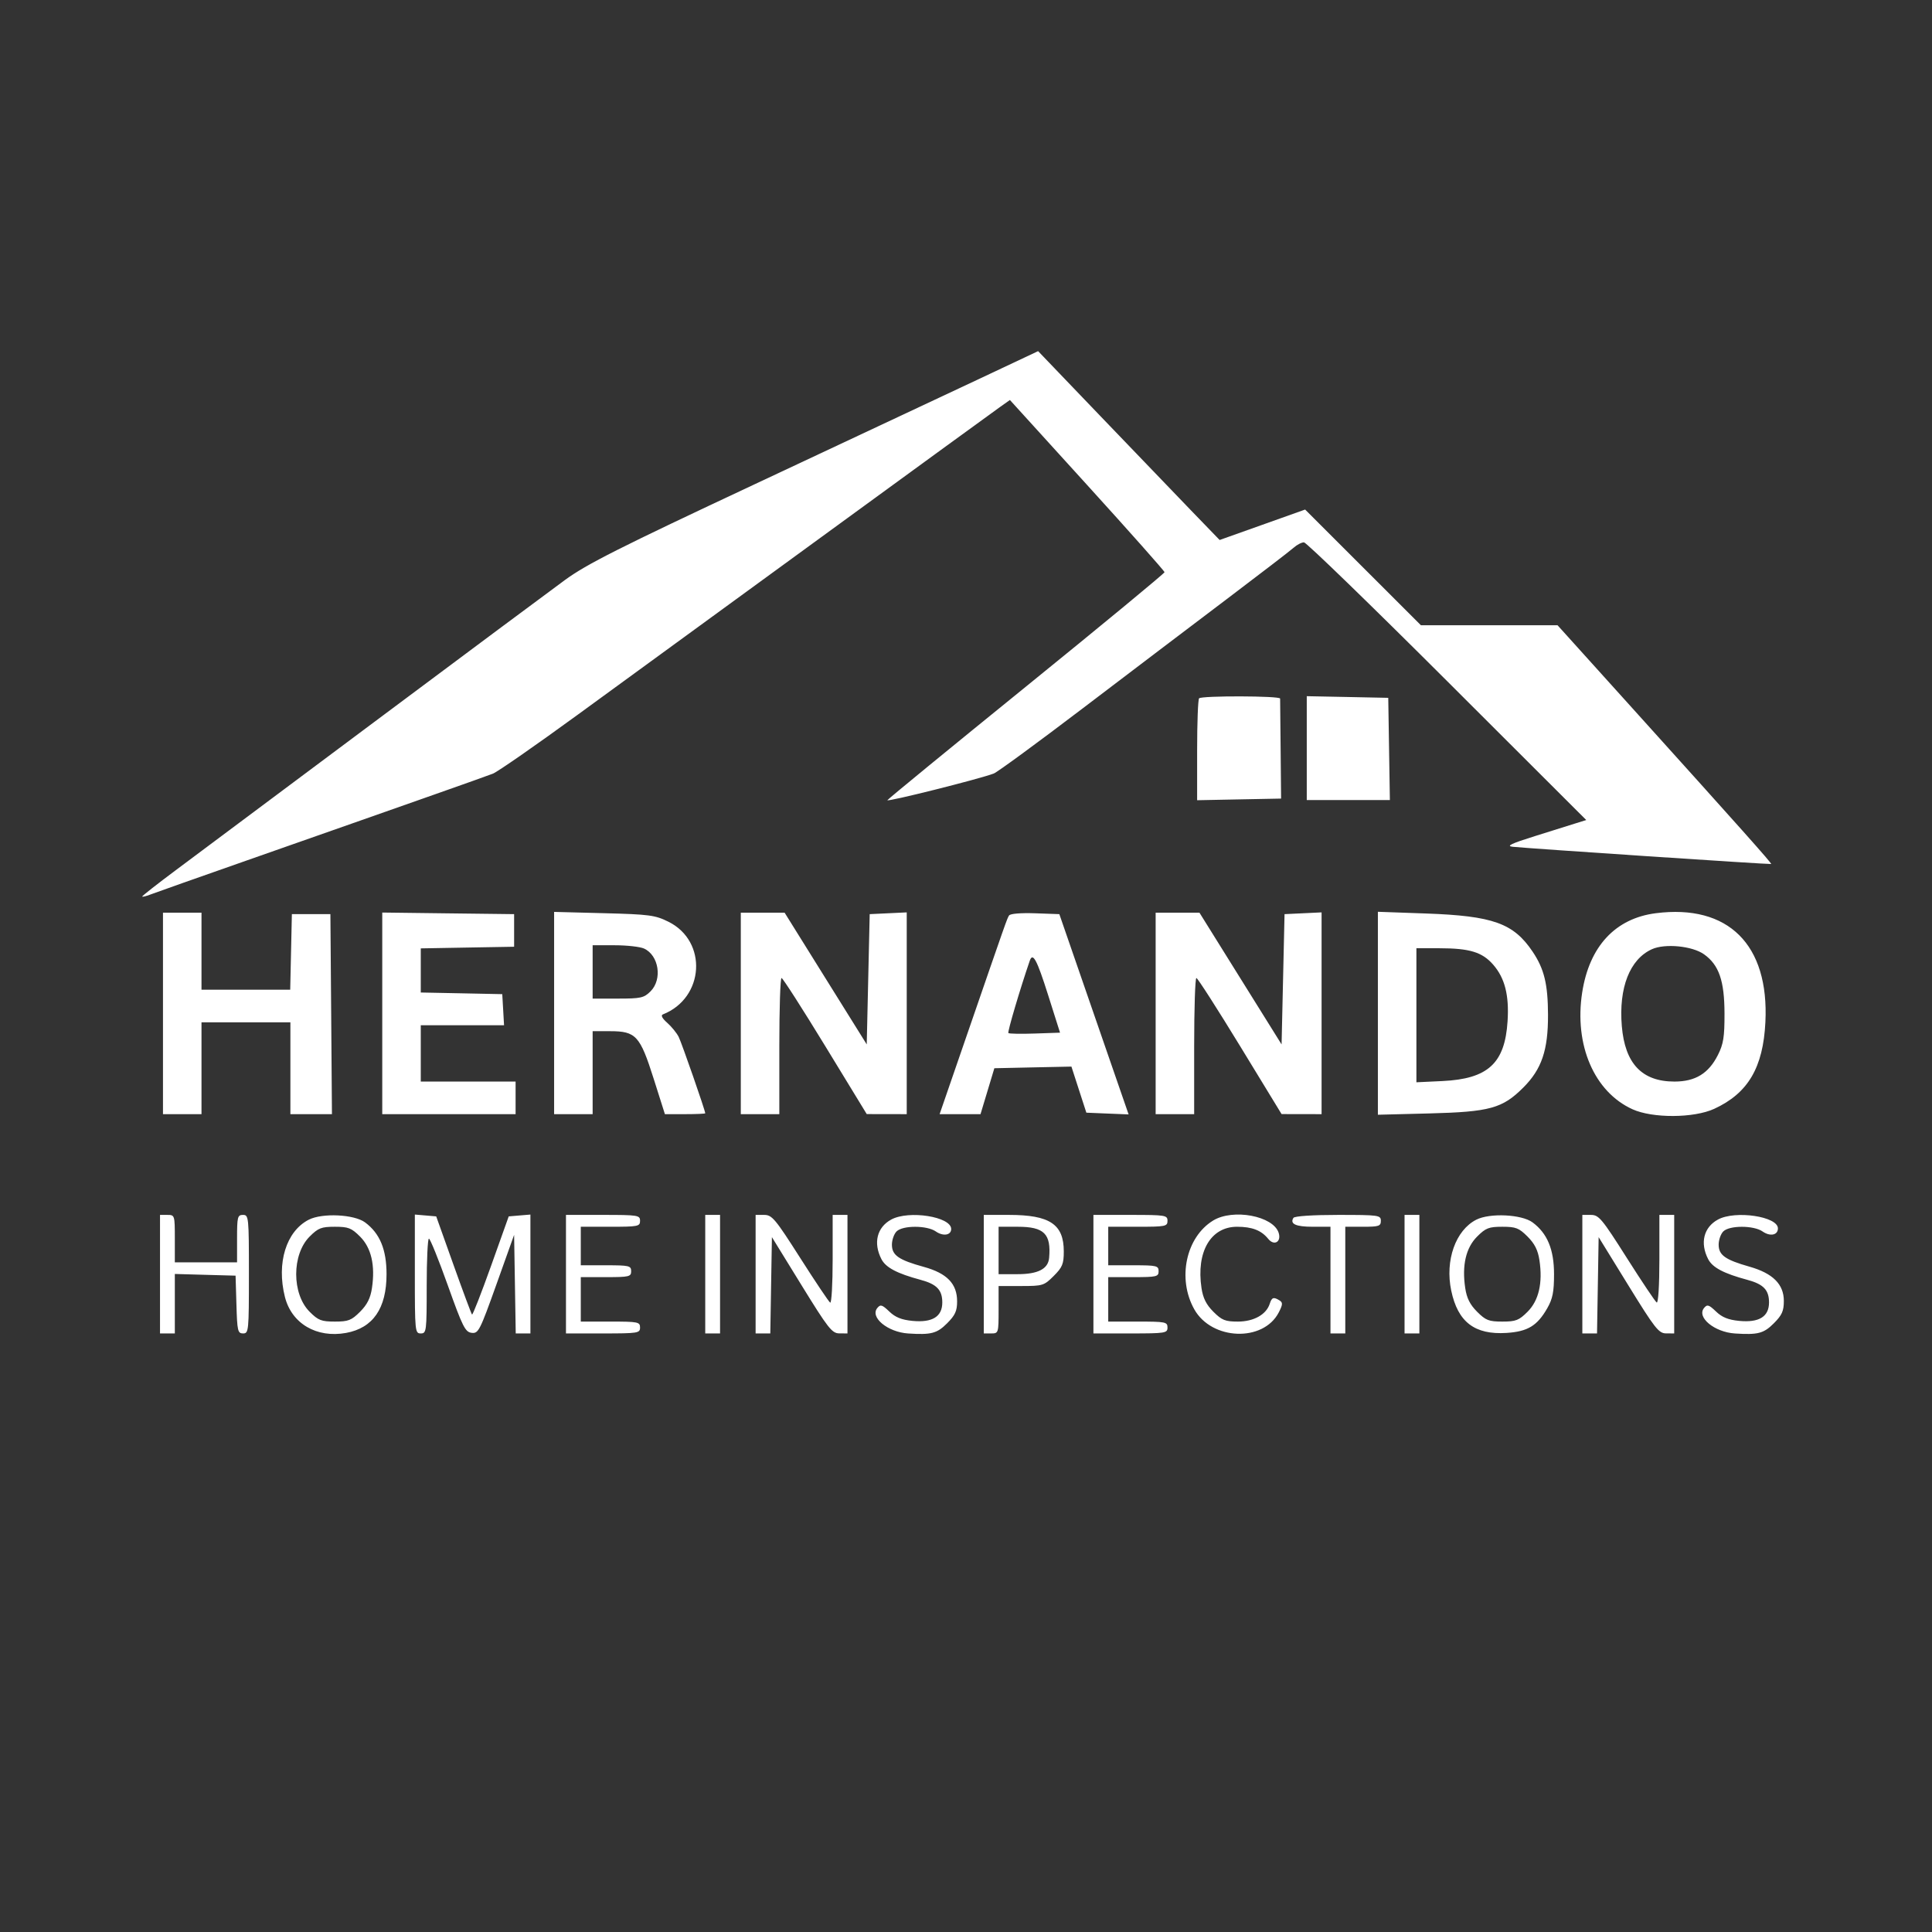<?xml version="1.0" encoding="UTF-8"?> 
<svg xmlns="http://www.w3.org/2000/svg" xmlns:xlink="http://www.w3.org/1999/xlink" width="326" height="326" viewBox="0 0 326 326" version="1.1">
<rect x="0" y="0" width="326" height="326" fill="#333333" stroke="none"/>
<g id="surface1">
<path style=" stroke:none;fill-rule:evenodd;fill:rgb(100%,100%,100%);fill-opacity:1;" d="M 164.961 64.059 C 159.344 66.703 142.375 74.668 127.25 81.754 C 104.449 92.438 98.996 95.191 95.328 97.867 C 92.898 99.641 78.387 110.445 63.078 121.879 C 47.773 133.309 32.719 144.551 29.625 146.859 C 26.531 149.168 24 151.152 24 151.266 C 24 151.383 24.617 151.234 25.375 150.941 C 26.133 150.648 33.5 148.043 41.75 145.152 C 50 142.262 58.551 139.262 60.75 138.48 C 62.949 137.703 68.574 135.723 73.25 134.082 C 77.926 132.441 82.391 130.848 83.176 130.543 C 83.961 130.234 90.375 125.781 97.426 120.641 C 104.48 115.504 123.074 101.945 138.75 90.512 C 154.426 79.078 167.961 69.223 168.828 68.613 L 170.41 67.496 L 183.453 81.852 C 190.629 89.75 196.5 96.363 196.5 96.551 C 196.5 96.738 186.035 105.379 173.246 115.75 C 160.457 126.121 149.879 134.789 149.742 135.016 C 149.508 135.395 165.219 131.461 167.684 130.523 C 168.293 130.293 175.078 125.32 182.77 119.469 C 190.457 113.621 201.363 105.348 207 101.09 C 212.637 96.828 217.715 92.93 218.281 92.422 C 218.852 91.914 219.637 91.508 220.031 91.516 C 220.426 91.523 231.305 102.07 244.203 114.949 L 267.66 138.371 L 265.953 138.902 C 265.016 139.195 261.887 140.176 259 141.082 C 254.957 142.348 254.094 142.762 255.25 142.883 C 258.102 143.18 298.75 145.887 298.863 145.789 C 298.992 145.676 293.645 139.676 275.281 119.32 L 262.812 105.5 L 239.758 105.5 L 229.992 95.742 L 220.223 85.98 L 213.008 88.551 L 205.797 91.117 L 201.023 86.18 C 198.398 83.465 191.508 76.297 185.711 70.246 L 175.168 59.25 L 164.961 64.059 M 202.332 117.832 C 202.148 118.016 202 121.961 202 126.598 L 202 135.027 L 209.082 134.887 L 216.168 134.75 L 216.09 126.5 C 216.043 121.961 216.008 118.082 216.004 117.875 C 216 117.41 202.797 117.371 202.332 117.832 M 220.5 126.234 L 220.5 135 L 234.523 135 L 234.25 117.75 L 227.375 117.609 L 220.5 117.473 L 220.5 126.234 M 279.387 154.094 C 272.562 154.969 268.18 159.688 266.973 167.465 C 265.598 176.324 269.004 184.238 275.457 187.172 C 278.852 188.715 285.816 188.68 289.25 187.102 C 294.953 184.477 297.508 180.152 297.887 172.469 C 298.535 159.395 291.625 152.531 279.387 154.094 M 27.5 171 L 27.5 188 L 34 188 L 34 172.5 L 49 172.5 L 49 188 L 56.012 188 L 55.883 171.125 L 55.75 154.25 L 49.25 154.25 L 48.969 167 L 34 167 L 34 154 L 27.5 154 L 27.5 171 M 64.5 170.992 L 64.5 188 L 87 188 L 87 182.5 L 71 182.5 L 71 173 L 85.051 173 L 84.902 170.375 L 84.75 167.75 L 77.875 167.609 L 71 167.473 L 71 160.027 L 78.875 159.887 L 86.75 159.75 L 86.75 154.25 L 75.625 154.117 L 64.5 153.98 L 64.5 170.992 M 93.5 170.938 L 93.5 188 L 100 188 L 100 174 L 102.934 174 C 107.301 174 107.992 174.75 110.289 181.988 L 112.195 188 L 115.598 188 C 117.469 188 119 187.934 119 187.852 C 119 187.395 115.027 175.973 114.516 174.957 C 114.18 174.293 113.309 173.223 112.578 172.578 C 111.734 171.836 111.469 171.32 111.852 171.168 C 118.871 168.406 119.445 158.828 112.789 155.531 C 110.543 154.418 109.578 154.289 101.914 154.09 L 93.5 153.871 L 93.5 170.938 M 125 171 L 125 188 L 131.5 188 L 131.5 176.5 C 131.5 170.176 131.668 165.008 131.875 165.023 C 132.082 165.035 135.398 170.207 139.25 176.516 L 146.25 187.988 L 149.625 187.992 L 153 188 L 153 153.953 L 146.75 154.25 L 146.5 165.242 L 146.25 176.23 L 139.32 165.117 L 132.391 154 L 125 154 L 125 171 M 170.262 154.48 C 169.914 155.039 169.871 155.168 163.074 174.875 L 158.547 188 L 165.449 188 L 167.785 180.25 L 174.285 180.109 L 180.789 179.973 L 182.047 183.859 L 183.309 187.75 L 186.871 187.898 L 190.438 188.043 L 186.668 177.148 C 184.594 171.152 181.965 163.551 180.824 160.25 L 178.75 154.25 L 174.668 154.105 C 172.219 154.02 170.453 154.168 170.262 154.48 M 195 171 L 195 188 L 201.5 188 L 201.5 176.5 C 201.5 170.176 201.668 165.008 201.875 165.023 C 202.082 165.035 205.398 170.207 209.25 176.516 L 216.25 187.988 L 219.625 187.992 L 223 188 L 223 153.953 L 216.75 154.25 L 216.5 165.242 L 216.25 176.23 L 209.32 165.117 L 202.391 154 L 195 154 L 195 171 M 232.5 170.977 L 232.5 188.098 L 241.125 187.879 C 251.383 187.617 253.516 187.031 257.035 183.512 C 260.137 180.414 261.227 177.207 261.207 171.25 C 261.191 166.062 260.566 163.492 258.617 160.59 C 255.387 155.781 251.941 154.547 240.625 154.141 L 232.5 153.852 L 232.5 170.977 M 100 164 L 100 168.5 L 104.273 168.5 C 108.141 168.5 108.66 168.383 109.773 167.273 C 111.797 165.25 111.18 161.199 108.672 160.055 C 108 159.75 105.777 159.5 103.727 159.5 L 100 159.5 L 100 164 M 278.727 160.172 C 274.996 161.871 273.121 166.68 273.66 173.145 C 274.191 179.473 277.062 182.5 282.543 182.5 C 286.066 182.5 288.301 181.137 289.875 178.016 C 290.809 176.164 290.996 174.984 290.988 171.02 C 290.977 165.484 290.055 162.82 287.535 161.027 C 285.551 159.613 280.934 159.164 278.727 160.172 M 239 171.312 L 239 182.621 L 243.383 182.414 C 251.078 182.047 253.934 179.426 254.383 172.316 C 254.664 167.918 253.922 165.016 251.938 162.754 C 250.09 160.648 247.969 160.008 242.875 160.004 L 239 160 L 239 171.312 M 173.754 162.125 C 172.129 166.848 169.973 174.141 170.148 174.316 C 170.273 174.438 172.285 174.477 174.621 174.395 L 178.867 174.25 L 176.848 167.875 C 174.953 161.895 174.27 160.625 173.754 162.125 M 27 215 L 27 225 L 29.5 225 L 29.5 214.965 L 34.625 215.109 L 39.75 215.25 L 39.895 220.125 C 40.023 224.59 40.117 225 41.02 225 C 41.961 225 42 224.605 42 215 C 42 205.332 41.965 205 41 205 C 40.082 205 40 205.332 40 209 L 40 213 L 29.5 213 L 29.5 209 C 29.5 205.066 29.48 205 28.25 205 L 27 205 L 27 215 M 52.109 205.805 C 48.293 207.75 46.633 213.109 48.074 218.836 C 49.207 223.336 53.418 225.816 58.391 224.914 C 62.941 224.086 65.223 220.777 65.223 215 C 65.223 210.832 64.094 208.109 61.594 206.258 C 59.758 204.902 54.391 204.645 52.109 205.805 M 70 214.969 C 70 224.668 70.031 225 71 225 C 71.957 225 72 224.668 72 217 C 72 212.602 72.168 209 72.375 209.004 C 72.582 209.008 74.016 212.551 75.559 216.879 C 78.07 223.91 78.5 224.766 79.582 224.898 C 80.723 225.039 80.965 224.562 83.773 216.707 L 86.75 208.367 L 87.023 225 L 89.5 225 L 89.5 204.941 L 87.672 205.094 L 85.84 205.25 L 82.848 213.637 C 81.199 218.246 79.762 221.926 79.648 221.812 C 79.531 221.699 78.129 217.926 76.523 213.43 L 73.605 205.25 L 71.805 205.094 L 70 204.941 L 70 214.969 M 95.5 215 L 95.5 225 L 101.75 225 C 107.668 225 108 224.945 108 224 C 108 223.066 107.668 223 103 223 L 98 223 L 98 215.5 L 102.25 215.5 C 106.168 215.5 106.5 215.422 106.5 214.5 C 106.5 213.578 106.168 213.5 102.25 213.5 L 98 213.5 L 98 207 L 103 207 C 107.668 207 108 206.934 108 206 C 108 205.055 107.668 205 101.75 205 L 95.5 205 L 95.5 215 M 119 215 L 119 225 L 121.5 225 L 121.5 205 L 119 205 L 119 215 M 127.5 215 L 127.5 225 L 129.977 225 L 130.25 208.75 L 135.25 216.867 C 139.742 224.16 140.391 224.984 141.625 224.992 L 143 225 L 143 205 L 140.5 205 L 140.5 212.531 C 140.5 216.672 140.312 219.941 140.082 219.801 C 139.852 219.66 137.578 216.27 135.031 212.273 C 130.809 205.648 130.266 205 128.949 205 L 127.5 205 L 127.5 215 M 150.387 205.781 C 147.973 207.09 147.32 209.73 148.73 212.465 C 149.469 213.887 151.352 214.883 155.359 215.961 C 158.066 216.691 159 217.668 159 219.773 C 159 222.168 157.32 223.207 153.969 222.883 C 152.133 222.707 151.074 222.281 150.055 221.301 C 148.848 220.145 148.57 220.062 148.043 220.699 C 146.742 222.266 149.785 224.785 153.25 225.008 C 157.117 225.258 158.098 225.004 159.801 223.301 C 161.172 221.93 161.5 221.211 161.5 219.59 C 161.5 216.617 159.797 214.852 155.891 213.773 C 151.637 212.602 150.5 211.812 150.5 210.023 C 150.5 209.227 150.852 208.219 151.285 207.785 C 152.328 206.742 156.418 206.75 157.91 207.793 C 159.141 208.652 160.5 208.434 160.5 207.375 C 160.5 205.297 153.352 204.172 150.387 205.781 M 166 215 L 166 225 L 167.25 225 C 168.48 225 168.5 224.934 168.5 221 L 168.5 217 L 172.301 217 C 175.953 217 176.164 216.934 177.801 215.301 C 179.27 213.832 179.5 213.27 179.5 211.16 C 179.5 206.578 177.137 205 170.266 205 L 166 205 L 166 215 M 184.5 215 L 184.5 225 L 190.75 225 C 196.668 225 197 224.945 197 224 C 197 223.066 196.668 223 192 223 L 187 223 L 187 215.5 L 191.25 215.5 C 195.168 215.5 195.5 215.422 195.5 214.5 C 195.5 213.578 195.168 213.5 191.25 213.5 L 187 213.5 L 187 207 L 192 207 C 196.668 207 197 206.934 197 206 C 197 205.055 196.668 205 190.75 205 L 184.5 205 L 184.5 215 M 204.707 205.945 C 200.109 208.75 198.617 215.766 201.523 220.934 C 204.469 226.176 213.168 226.496 215.773 221.457 C 216.449 220.145 216.477 219.793 215.922 219.441 C 214.91 218.801 214.598 218.902 214.254 219.988 C 213.676 221.812 211.555 223 208.883 223 C 206.738 223 206.176 222.773 204.746 221.344 C 203.543 220.141 202.992 219.047 202.738 217.344 C 201.824 211.238 204.281 207 208.734 207 C 211.277 207 212.836 207.605 214 209.047 C 214.996 210.277 216.242 209.555 215.758 208.027 C 214.852 205.172 208.07 203.895 204.707 205.945 M 218.25 205.5 C 217.613 206.527 218.645 207 221.531 207 L 224.5 207 L 224.5 225 L 227 225 L 227 207 L 230 207 C 232.668 207 233 206.891 233 206 C 233 205.047 232.668 205 225.781 205 C 221.504 205 218.434 205.203 218.25 205.5 M 237 215 L 237 225 L 239.5 225 L 239.5 205 L 237 205 L 237 215 M 249.109 205.805 C 245.609 207.586 243.809 212.68 244.875 217.766 C 245.988 223.078 248.832 225.254 254.203 224.914 C 257.777 224.684 259.383 223.715 261.078 220.75 C 261.992 219.152 262.223 217.992 262.223 215 C 262.223 210.832 261.094 208.109 258.594 206.258 C 256.758 204.902 251.391 204.645 249.109 205.805 M 267 215 L 267 225 L 269.477 225 L 269.75 208.75 L 274.75 216.867 C 279.242 224.16 279.891 224.984 281.125 224.992 L 282.5 225 L 282.5 205 L 280 205 L 280 212.531 C 280 216.879 279.809 219.941 279.547 219.781 C 279.301 219.625 277.027 216.238 274.5 212.25 C 270.309 205.637 269.777 205 268.453 205 L 267 205 L 267 215 M 289.887 205.781 C 287.473 207.09 286.82 209.73 288.23 212.465 C 288.969 213.887 290.852 214.883 294.859 215.961 C 297.566 216.691 298.5 217.668 298.5 219.773 C 298.5 222.168 296.82 223.207 293.469 222.883 C 291.633 222.707 290.574 222.281 289.555 221.301 C 288.348 220.145 288.07 220.062 287.543 220.699 C 286.242 222.266 289.285 224.785 292.75 225.008 C 296.617 225.258 297.598 225.004 299.301 223.301 C 300.691 221.91 301 221.219 301 219.512 C 301 216.703 299.145 214.852 295.199 213.734 C 291.109 212.574 290 211.781 290 210.023 C 290 209.227 290.352 208.219 290.785 207.785 C 291.828 206.742 295.918 206.75 297.41 207.793 C 298.684 208.684 300 208.422 300 207.277 C 300 205.258 292.812 204.191 289.887 205.781 M 52.246 208.656 C 49.223 211.676 49.223 218.324 52.246 221.344 C 53.695 222.793 54.223 223 56.5 223 C 58.777 223 59.305 222.793 60.754 221.344 C 61.957 220.141 62.508 219.047 62.762 217.344 C 63.336 213.516 62.652 210.551 60.754 208.656 C 59.305 207.207 58.777 207 56.5 207 C 54.223 207 53.695 207.207 52.246 208.656 M 168.5 211 L 168.5 215 L 171.695 215 C 175.152 215 176.863 214.117 177.027 212.25 C 177.383 208.195 176.18 207 171.75 207 L 168.5 207 L 168.5 211 M 249.246 208.656 C 247.348 210.551 246.664 213.516 247.238 217.344 C 247.492 219.047 248.043 220.141 249.246 221.344 C 250.695 222.793 251.223 223 253.5 223 C 255.777 223 256.305 222.793 257.754 221.344 C 259.652 219.449 260.336 216.484 259.762 212.656 C 259.508 210.953 258.957 209.859 257.754 208.656 C 256.305 207.207 255.777 207 253.5 207 C 251.223 207 250.695 207.207 249.246 208.656 "/>
</g>
</svg>
